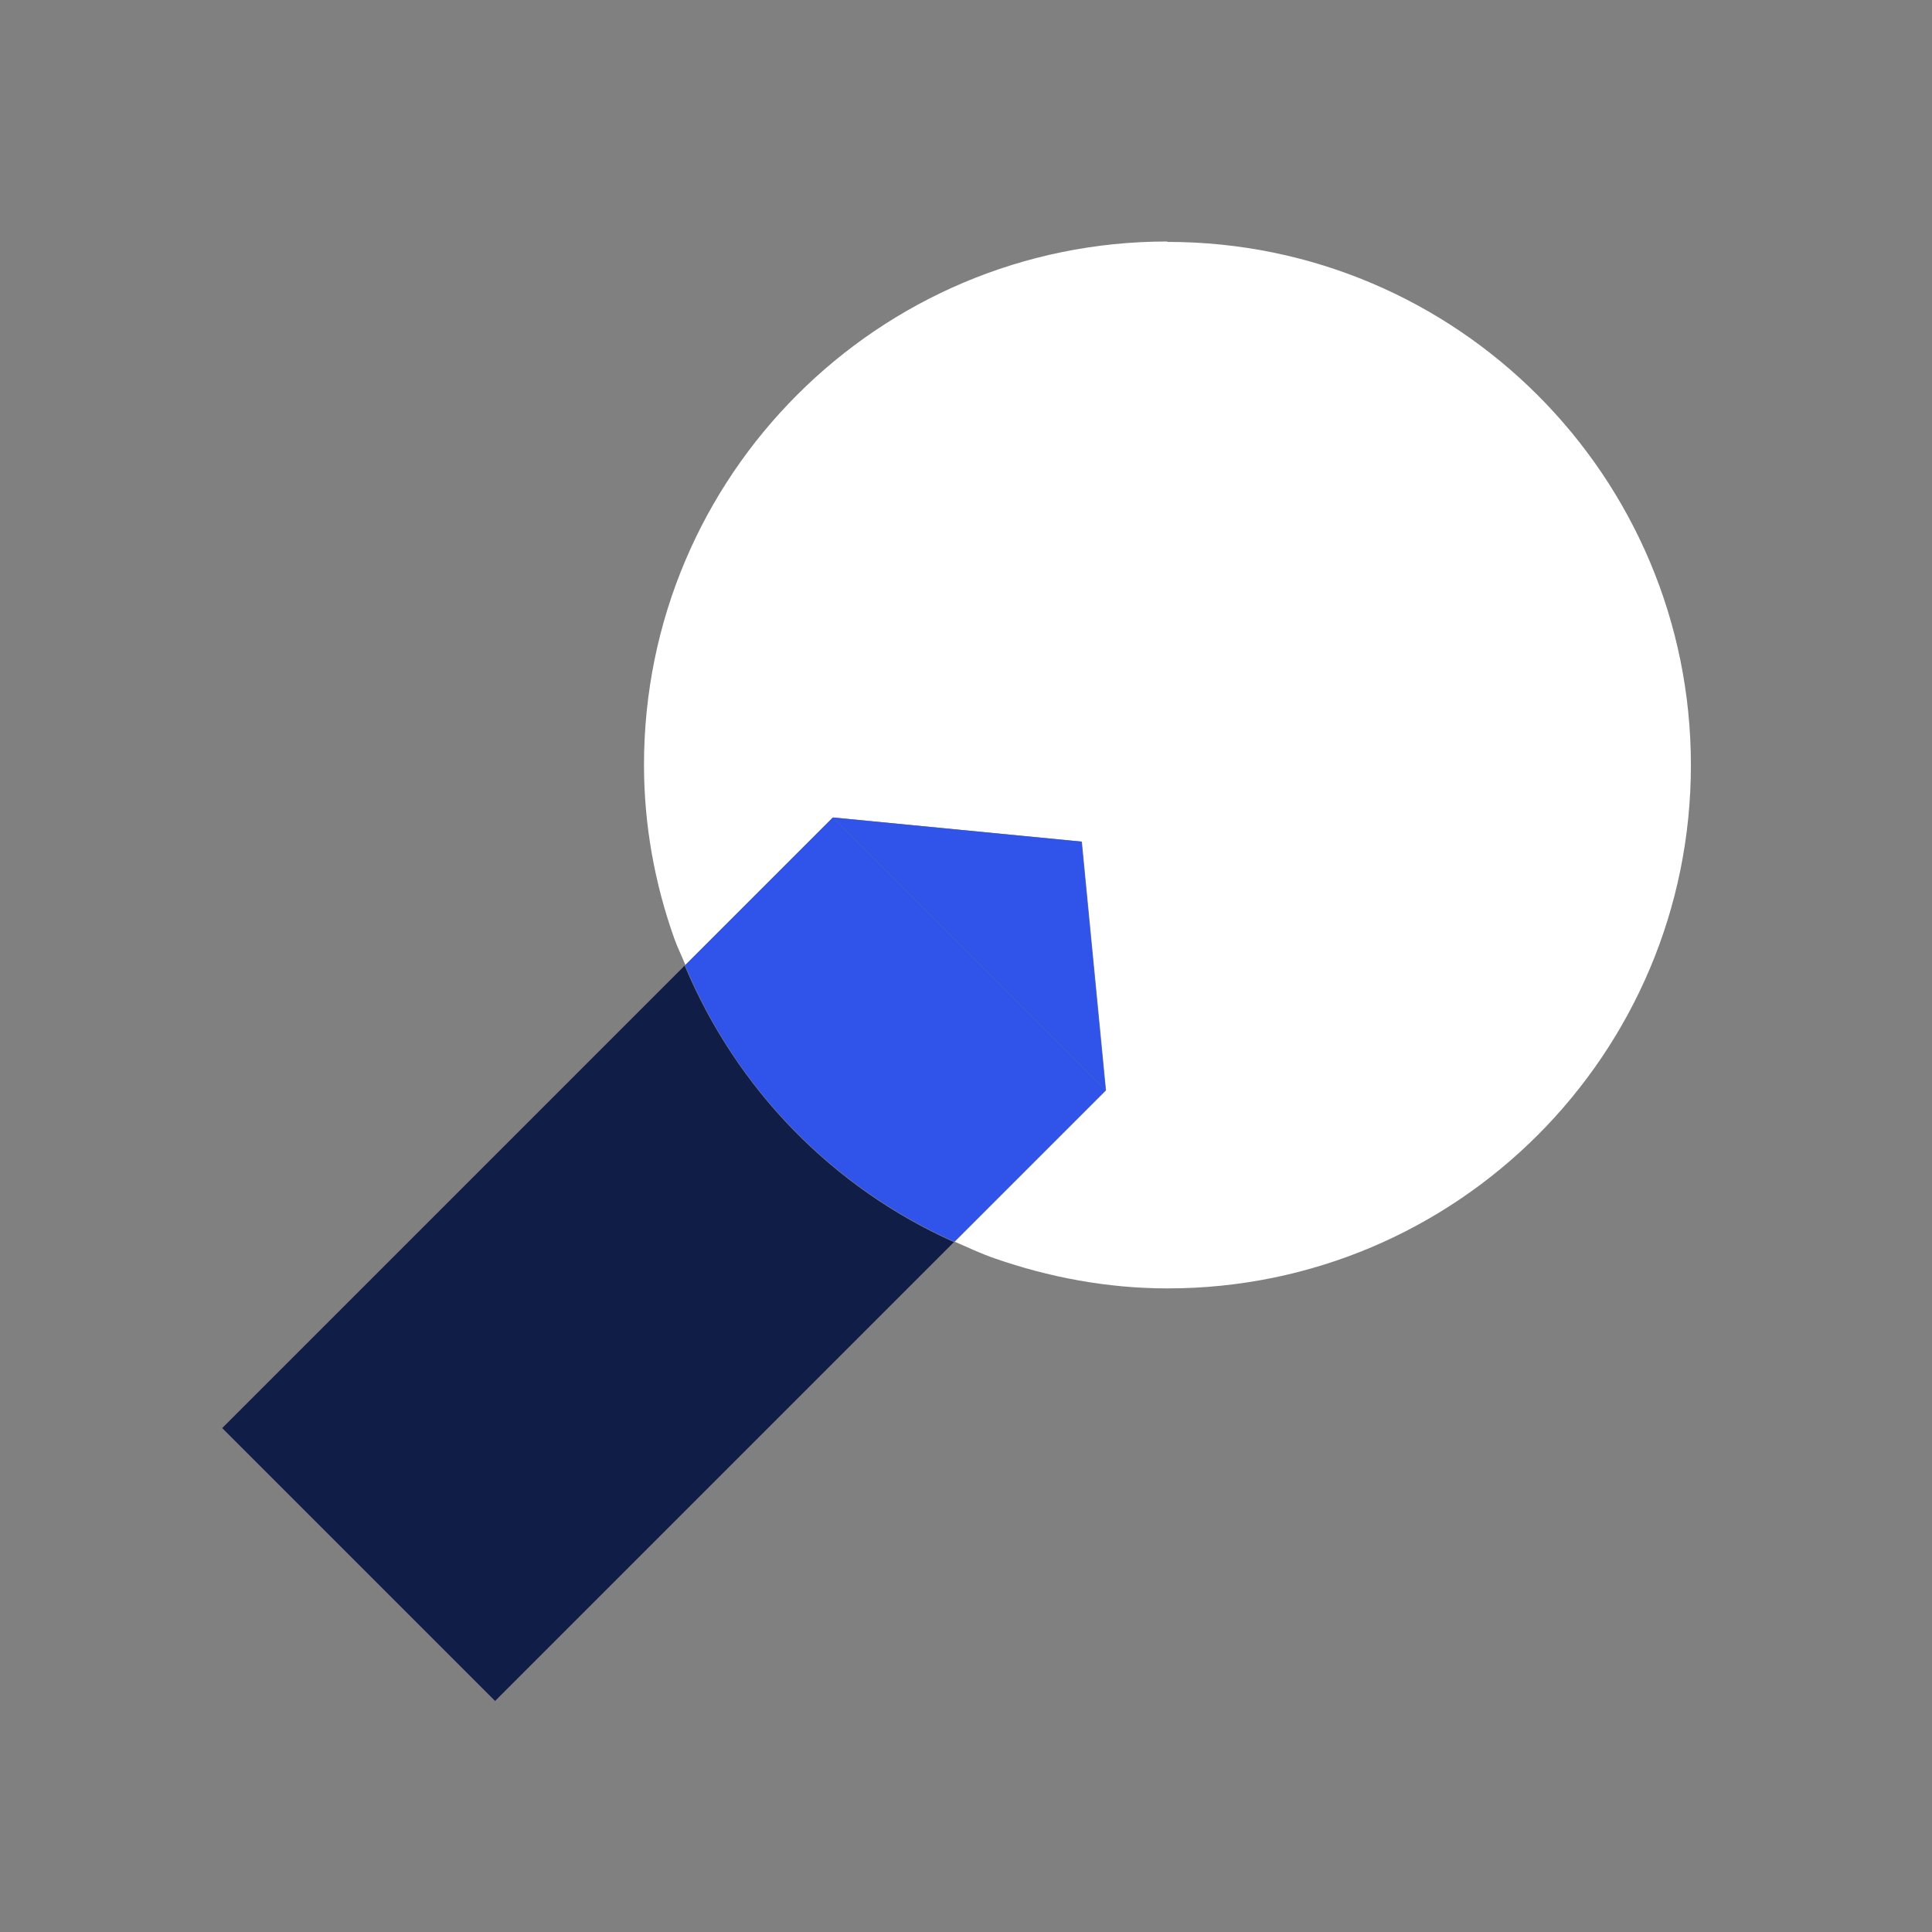 <svg width="48" height="48" viewBox="0 0 48 48" fill="none" xmlns="http://www.w3.org/2000/svg">
<rect x="0" y="0" width="48" height="48" fill="#808080" stroke="none"/>
<path d="M29 6C21.82 6 16 11.82 16 19C16 20.51 16.27 21.96 16.75 23.31C16.83 23.54 16.94 23.75 17.03 23.98L20.7 20.31L26.88 20.91L27.48 27.09L23.72 30.85C24.04 30.99 24.36 31.14 24.7 31.26C26.05 31.73 27.5 32.01 29.01 32.01C36.19 32.01 42.01 26.19 42.01 19.01C42.01 11.83 36.19 6.01 29.01 6.01L29 6Z" fill="white"/>
<path d="M17.02 23.98L11.43 29.57L5.52 35.48L12.3 42.26L18.21 36.35L23.7 30.86C20.68 29.51 18.29 27.05 17.01 23.99L17.02 23.98Z" fill="#101D46"/>
<path d="M20.69 20.31L17.02 23.98C18.29 27.04 20.69 29.5 23.71 30.85L27.47 27.09L20.69 20.31Z" fill="#3054EA"/>
<path d="M26.87 20.91L20.69 20.31L27.47 27.09L26.87 20.91Z" fill="#3054EA"/>
</svg>
